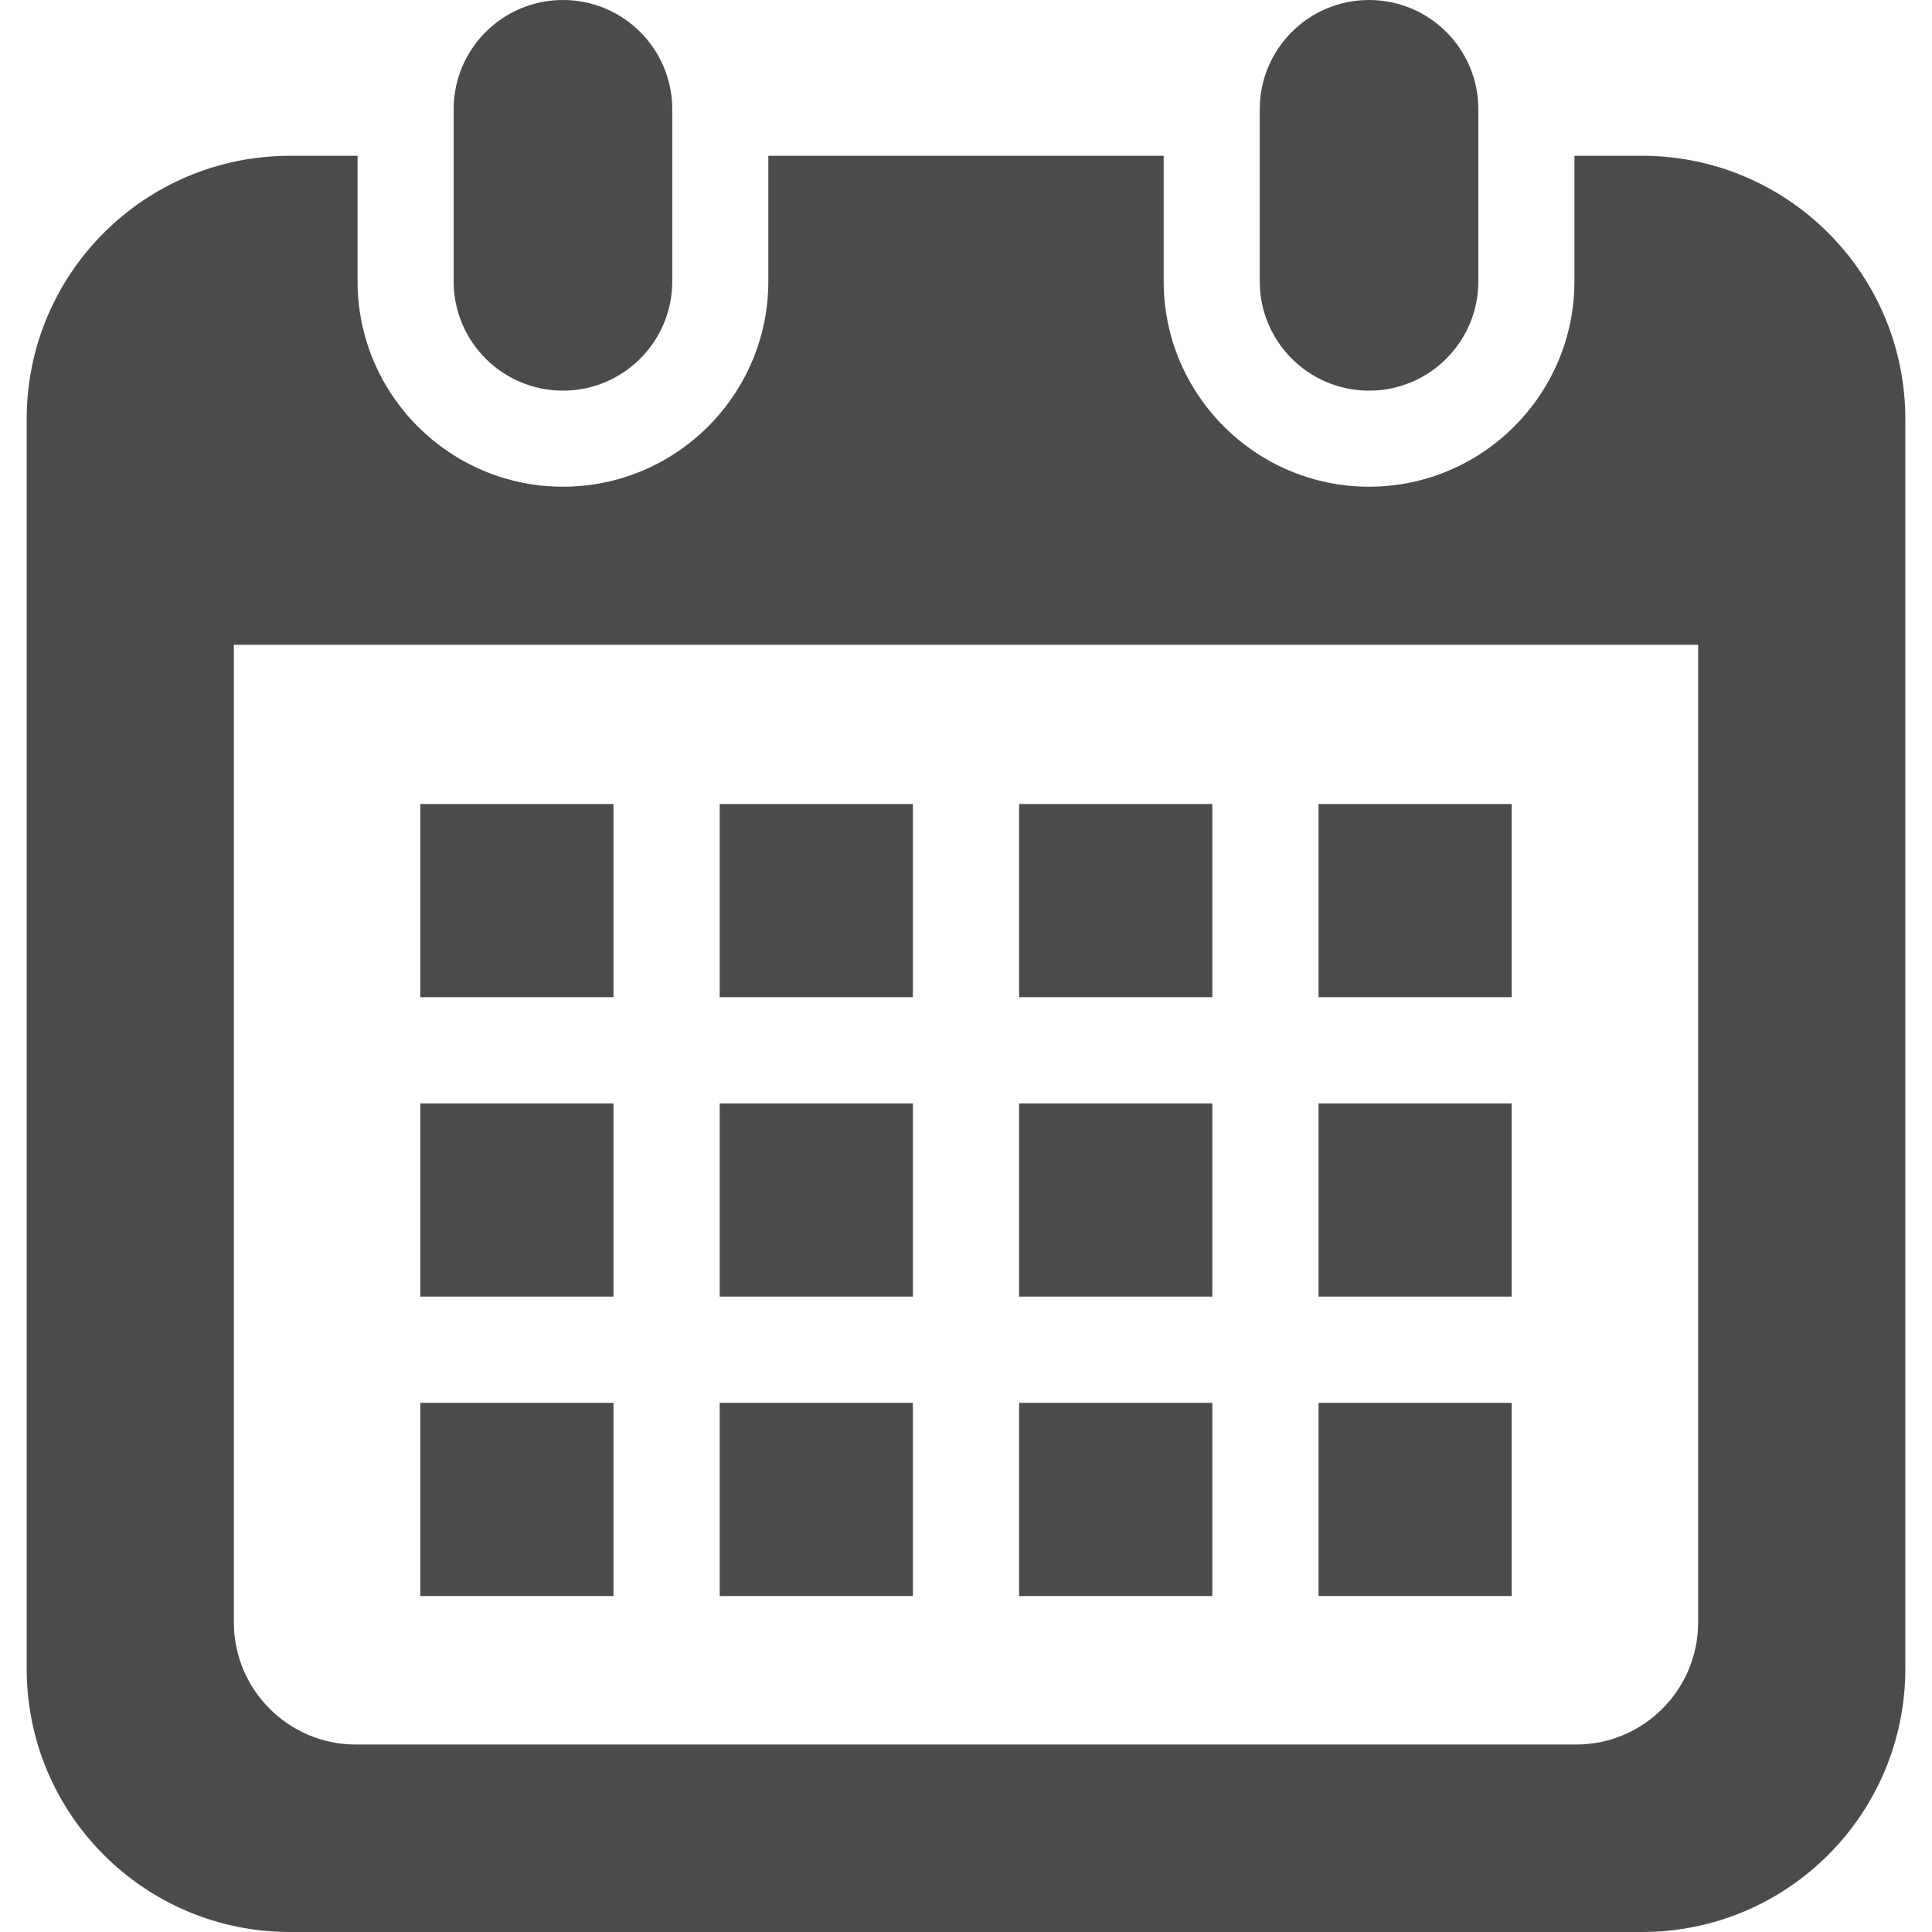 <svg version="1.1" id="_x32_" xmlns="http://www.w3.org/2000/svg" x="0" y="0" viewBox="0 0 512 512" style="width:16px;height:16px" xml:space="preserve" opacity="1"><style>.st0{fill:#4b4b4b}</style><path class="st0" d="M149.193 103.525c15.994 0 28.964-12.97 28.964-28.973V28.964C178.157 12.97 165.187 0 149.193 0 133.19 0 120.22 12.97 120.22 28.964v45.589c0 16.002 12.97 28.972 28.973 28.972zM362.815 103.525c15.995 0 28.964-12.97 28.964-28.973V28.964C391.78 12.97 378.81 0 362.815 0c-16.002 0-28.972 12.97-28.972 28.964v45.589c0 16.002 12.97 28.972 28.972 28.972z"/><path class="st0" d="M435.164 41.287h-17.925v33.265c0 30.017-24.415 54.432-54.423 54.432-30.017 0-54.431-24.415-54.431-54.432V41.287h-104.77v33.265c0 30.017-24.414 54.432-54.422 54.432-30.016 0-54.432-24.415-54.432-54.432V41.287H76.836c-38.528 0-69.763 31.234-69.763 69.763v331.187C7.073 480.765 38.309 512 76.836 512h358.328c38.528 0 69.763-31.235 69.763-69.763V111.05c0-38.528-31.236-69.763-69.763-69.763zm14.859 388.701c0 17.826-14.503 32.329-32.329 32.329H94.306c-17.826 0-32.329-14.503-32.329-32.329V170.876h388.047v259.112z"/><path class="st0" d="M190.729 371.769h51.191v51.192h-51.191zM190.729 292.419h51.191v51.19h-51.191zM111.386 371.769h51.19v51.192h-51.19zM111.386 292.419h51.19v51.19h-51.19zM349.423 213.067h51.19v51.191h-51.19zM270.08 213.067h51.199v51.191H270.08zM270.08 292.419h51.199v51.19H270.08zM349.423 371.769h51.19v51.192h-51.19zM349.423 292.419h51.19v51.19h-51.19zM270.08 371.769h51.199v51.192H270.08zM190.729 213.067h51.191v51.191h-51.191zM111.386 213.067h51.19v51.191h-51.19z"/></svg>